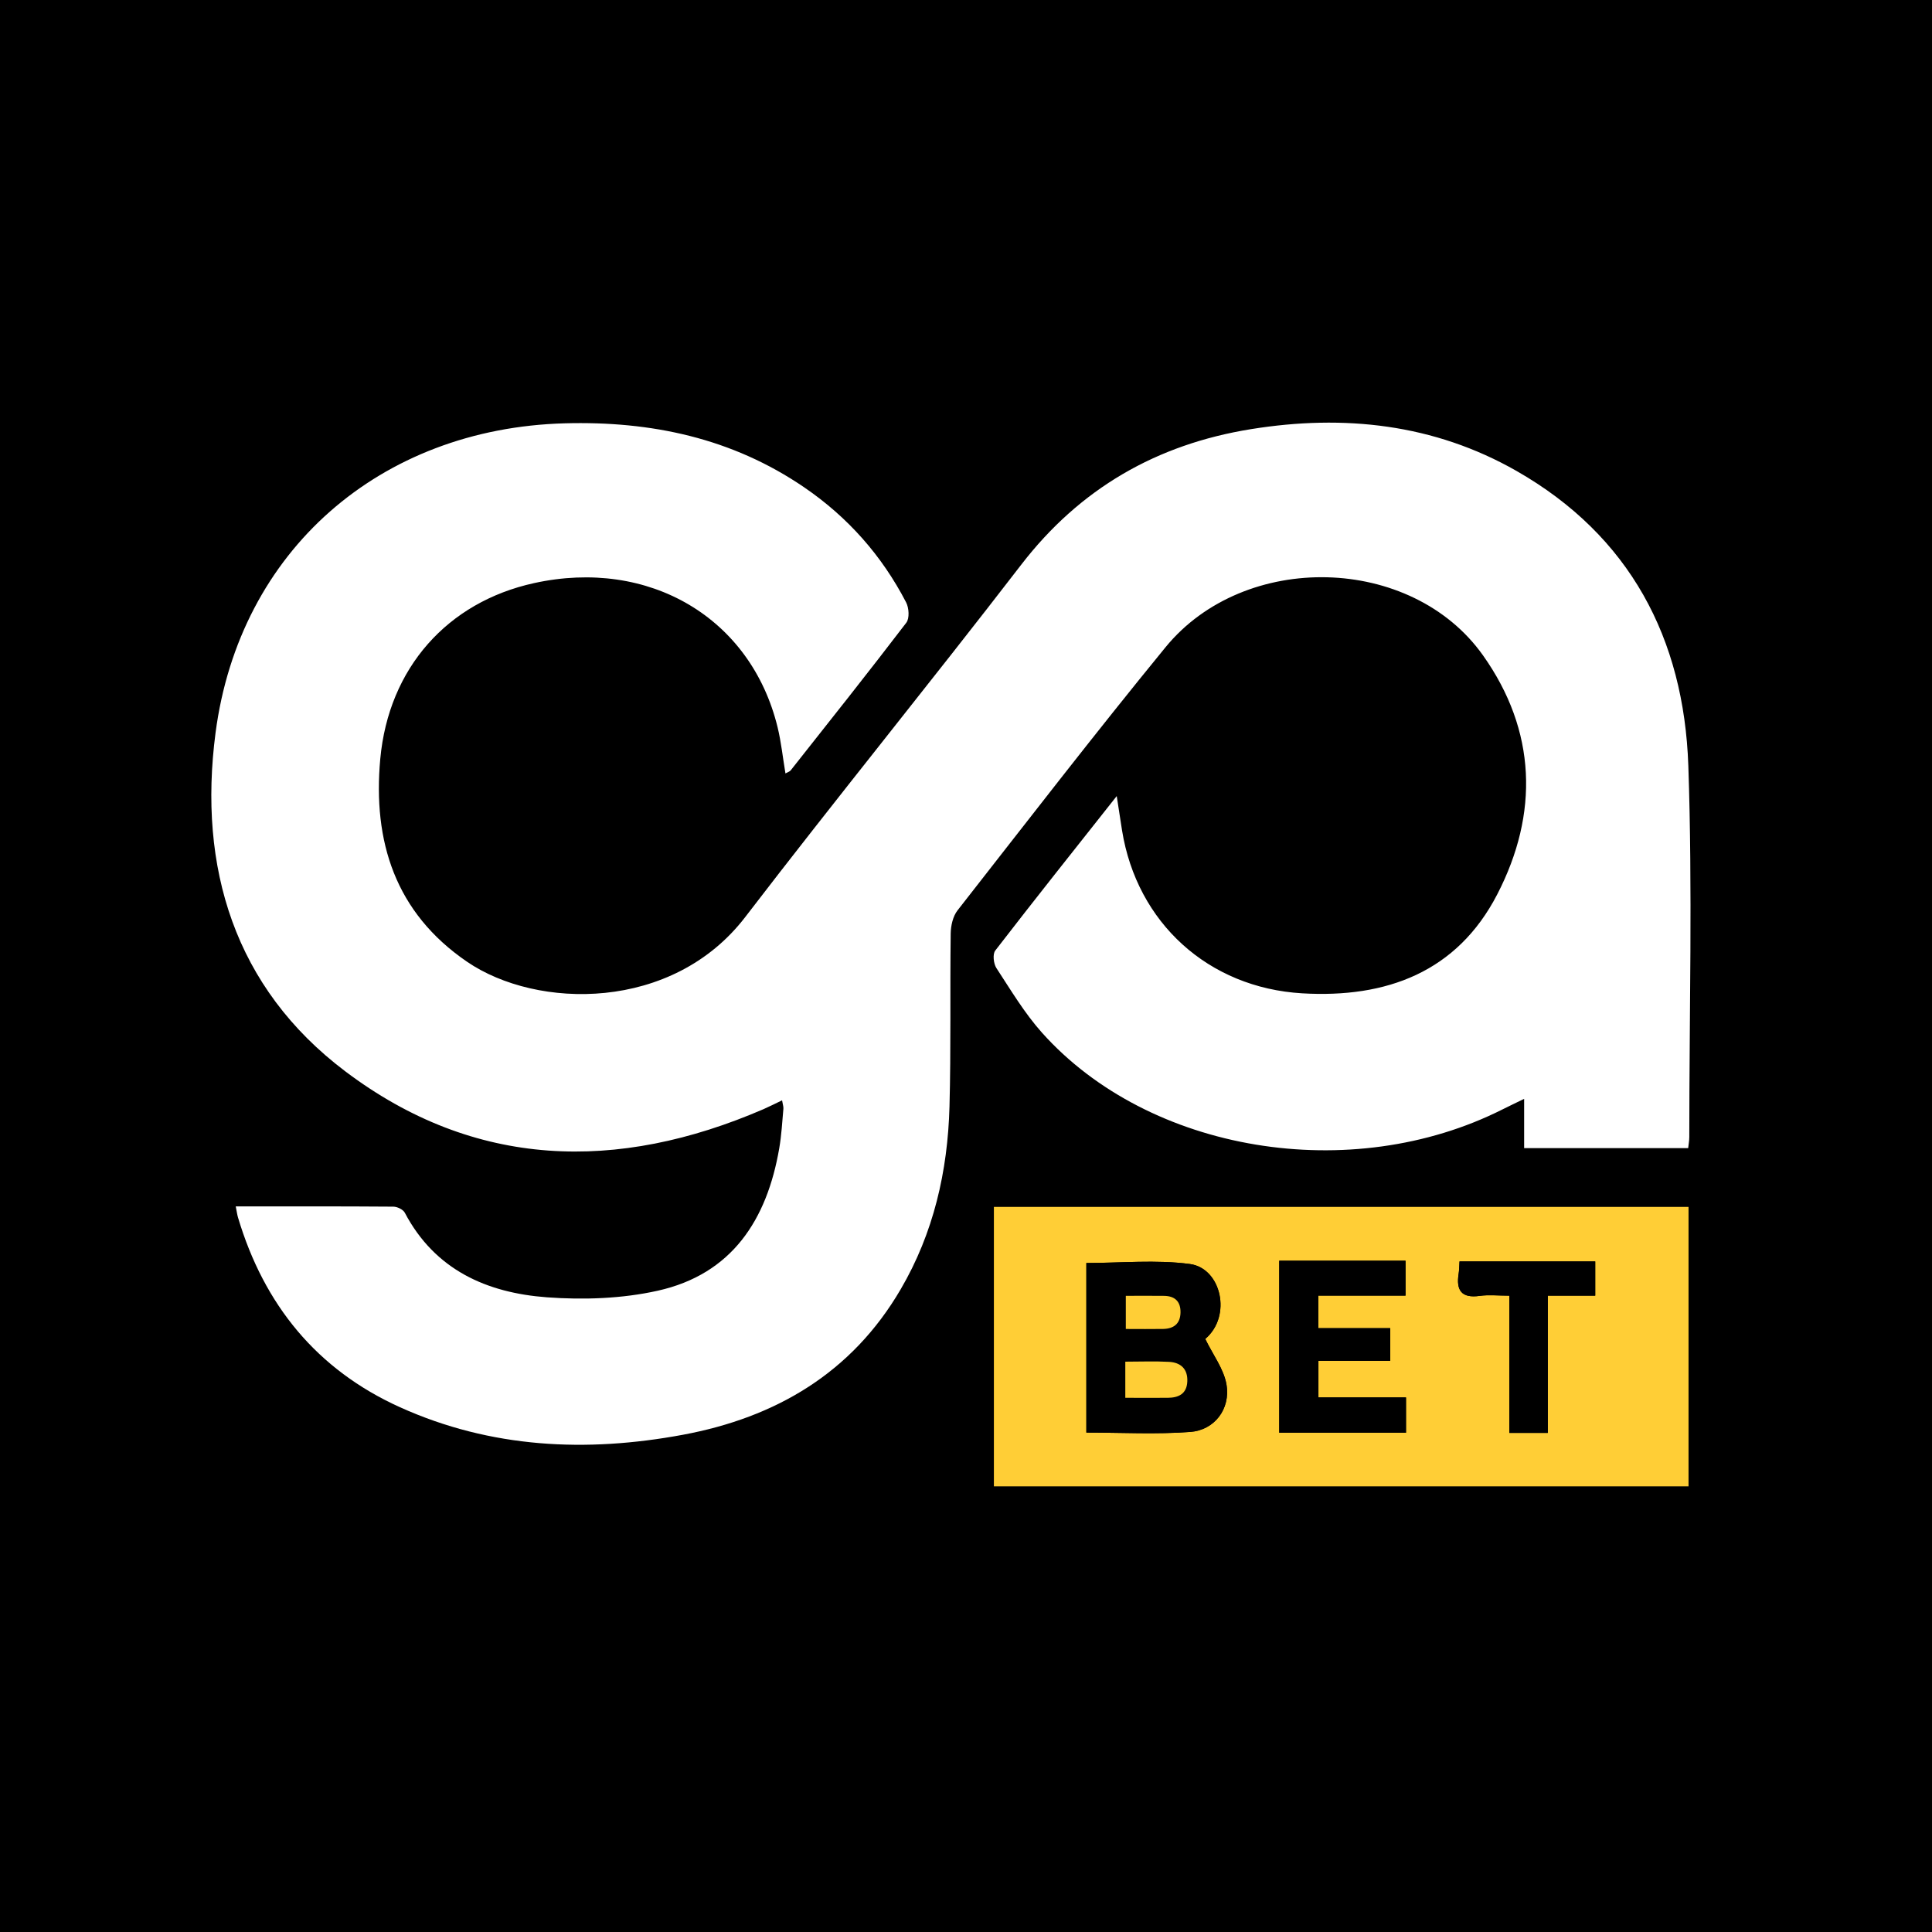 <?xml version="1.0" encoding="UTF-8"?>
<svg xmlns="http://www.w3.org/2000/svg" width="64" height="64" viewBox="0 0 64 64" fill="none">
  <rect width="64" height="64" fill="black"></rect>
  <path d="M7.808 39.963C9.606 39.963 11.317 39.959 13.027 39.972C13.158 39.972 13.352 40.065 13.409 40.172C14.408 42.07 16.128 42.827 18.117 42.975C19.331 43.064 20.603 43.021 21.787 42.757C24.247 42.209 25.408 40.406 25.814 38.035C25.888 37.605 25.912 37.165 25.951 36.729C25.957 36.658 25.929 36.584 25.907 36.45C25.676 36.56 25.487 36.657 25.293 36.742C20.449 38.835 15.726 38.722 11.444 35.494C7.761 32.718 6.557 28.731 7.14 24.278C7.931 18.233 12.597 14.192 18.705 14.023C21.563 13.944 24.248 14.508 26.645 16.147C28.086 17.132 29.213 18.405 30.016 19.954C30.112 20.137 30.133 20.484 30.023 20.628C28.766 22.273 27.477 23.895 26.192 25.52C26.161 25.559 26.099 25.576 26.019 25.621C25.931 25.093 25.878 24.585 25.759 24.092C24.874 20.466 21.504 18.478 17.688 19.317C14.827 19.945 12.874 22.125 12.597 25.139C12.346 27.873 13.091 30.233 15.473 31.86C17.787 33.441 22.279 33.52 24.688 30.377C27.693 26.458 30.811 22.626 33.825 18.712C35.777 16.176 38.322 14.719 41.441 14.216C44.518 13.72 47.501 14.039 50.239 15.602C53.993 17.745 55.782 21.151 55.928 25.361C56.069 29.46 55.96 33.567 55.96 37.67C55.96 37.785 55.937 37.898 55.923 38.033H50.489V36.401C50.188 36.548 49.982 36.645 49.777 36.748C44.761 39.277 38.068 38.181 34.516 34.208C33.938 33.561 33.484 32.798 33.006 32.067C32.912 31.922 32.878 31.607 32.969 31.489C34.268 29.805 35.594 28.14 36.993 26.371C37.064 26.828 37.114 27.169 37.169 27.508C37.663 30.573 40.029 32.721 43.135 32.905C45.923 33.07 48.267 32.203 49.598 29.627C50.983 26.948 50.896 24.203 49.125 21.708C46.756 18.372 41.23 18.241 38.611 21.439C36.265 24.305 34.003 27.239 31.72 30.157C31.566 30.354 31.497 30.664 31.493 30.922C31.468 32.834 31.504 34.747 31.453 36.658C31.395 38.797 30.927 40.848 29.834 42.713C28.214 45.483 25.694 46.958 22.62 47.529C19.423 48.123 16.263 47.976 13.254 46.618C10.493 45.372 8.746 43.22 7.884 40.33C7.857 40.239 7.845 40.143 7.809 39.962L7.808 39.963Z" fill="white"></path>
  <path d="M55.935 39.98V49.238H32.924V39.98H55.935ZM35.986 47.456C37.173 47.456 38.305 47.518 39.427 47.435C40.231 47.375 40.764 46.675 40.628 45.867C40.541 45.351 40.18 44.881 39.924 44.354C40.818 43.596 40.453 42.01 39.414 41.872C38.295 41.724 37.141 41.839 35.986 41.839V47.456ZM46.575 46.292H43.674V45.079H46.053V43.998H43.67V42.919H46.559V41.763H42.376V47.461H46.575V46.292ZM52.844 42.921V41.786H48.348C48.337 41.957 48.338 42.075 48.32 42.191C48.231 42.742 48.412 43.012 49.015 42.927C49.316 42.885 49.627 42.92 50 42.92V47.466H51.273V42.92H52.845L52.844 42.921Z" fill="#FFCE36"></path>
  <path d="M35.988 47.456V41.838C37.143 41.838 38.296 41.724 39.415 41.872C40.455 42.009 40.821 43.597 39.926 44.354C40.181 44.881 40.541 45.35 40.63 45.867C40.766 46.674 40.233 47.374 39.429 47.434C38.308 47.518 37.175 47.456 35.988 47.456ZM37.278 46.305C37.778 46.305 38.232 46.307 38.687 46.305C39.046 46.303 39.313 46.174 39.332 45.767C39.351 45.35 39.114 45.134 38.724 45.114C38.255 45.09 37.784 45.108 37.278 45.108V46.306V46.305ZM37.296 42.926V44.024C37.745 44.024 38.14 44.03 38.535 44.023C38.883 44.016 39.099 43.854 39.107 43.483C39.115 43.113 38.922 42.933 38.562 42.927C38.149 42.921 37.735 42.926 37.294 42.926H37.296Z" fill="black"></path>
  <path d="M46.576 46.292V47.46H42.377V41.763H46.56V42.918H43.671V43.997H46.054V45.079H43.675V46.292H46.576Z" fill="black"></path>
  <path d="M52.845 42.921H51.273V47.467H50V42.921C49.627 42.921 49.317 42.886 49.016 42.928C48.411 43.012 48.232 42.743 48.32 42.192C48.339 42.076 48.338 41.958 48.349 41.787H52.844V42.922L52.845 42.921Z" fill="black"></path>
  <path d="M37.277 46.305V45.107C37.783 45.107 38.254 45.087 38.723 45.113C39.114 45.133 39.351 45.349 39.331 45.766C39.312 46.172 39.046 46.301 38.686 46.304C38.232 46.307 37.778 46.304 37.277 46.304V46.305Z" fill="#FFCE36"></path>
  <path d="M37.293 42.926C37.734 42.926 38.147 42.921 38.561 42.927C38.92 42.932 39.114 43.113 39.106 43.483C39.097 43.853 38.88 44.015 38.533 44.023C38.139 44.03 37.743 44.024 37.294 44.024V42.926H37.293Z" fill="#FFCE36"></path>
</svg>

